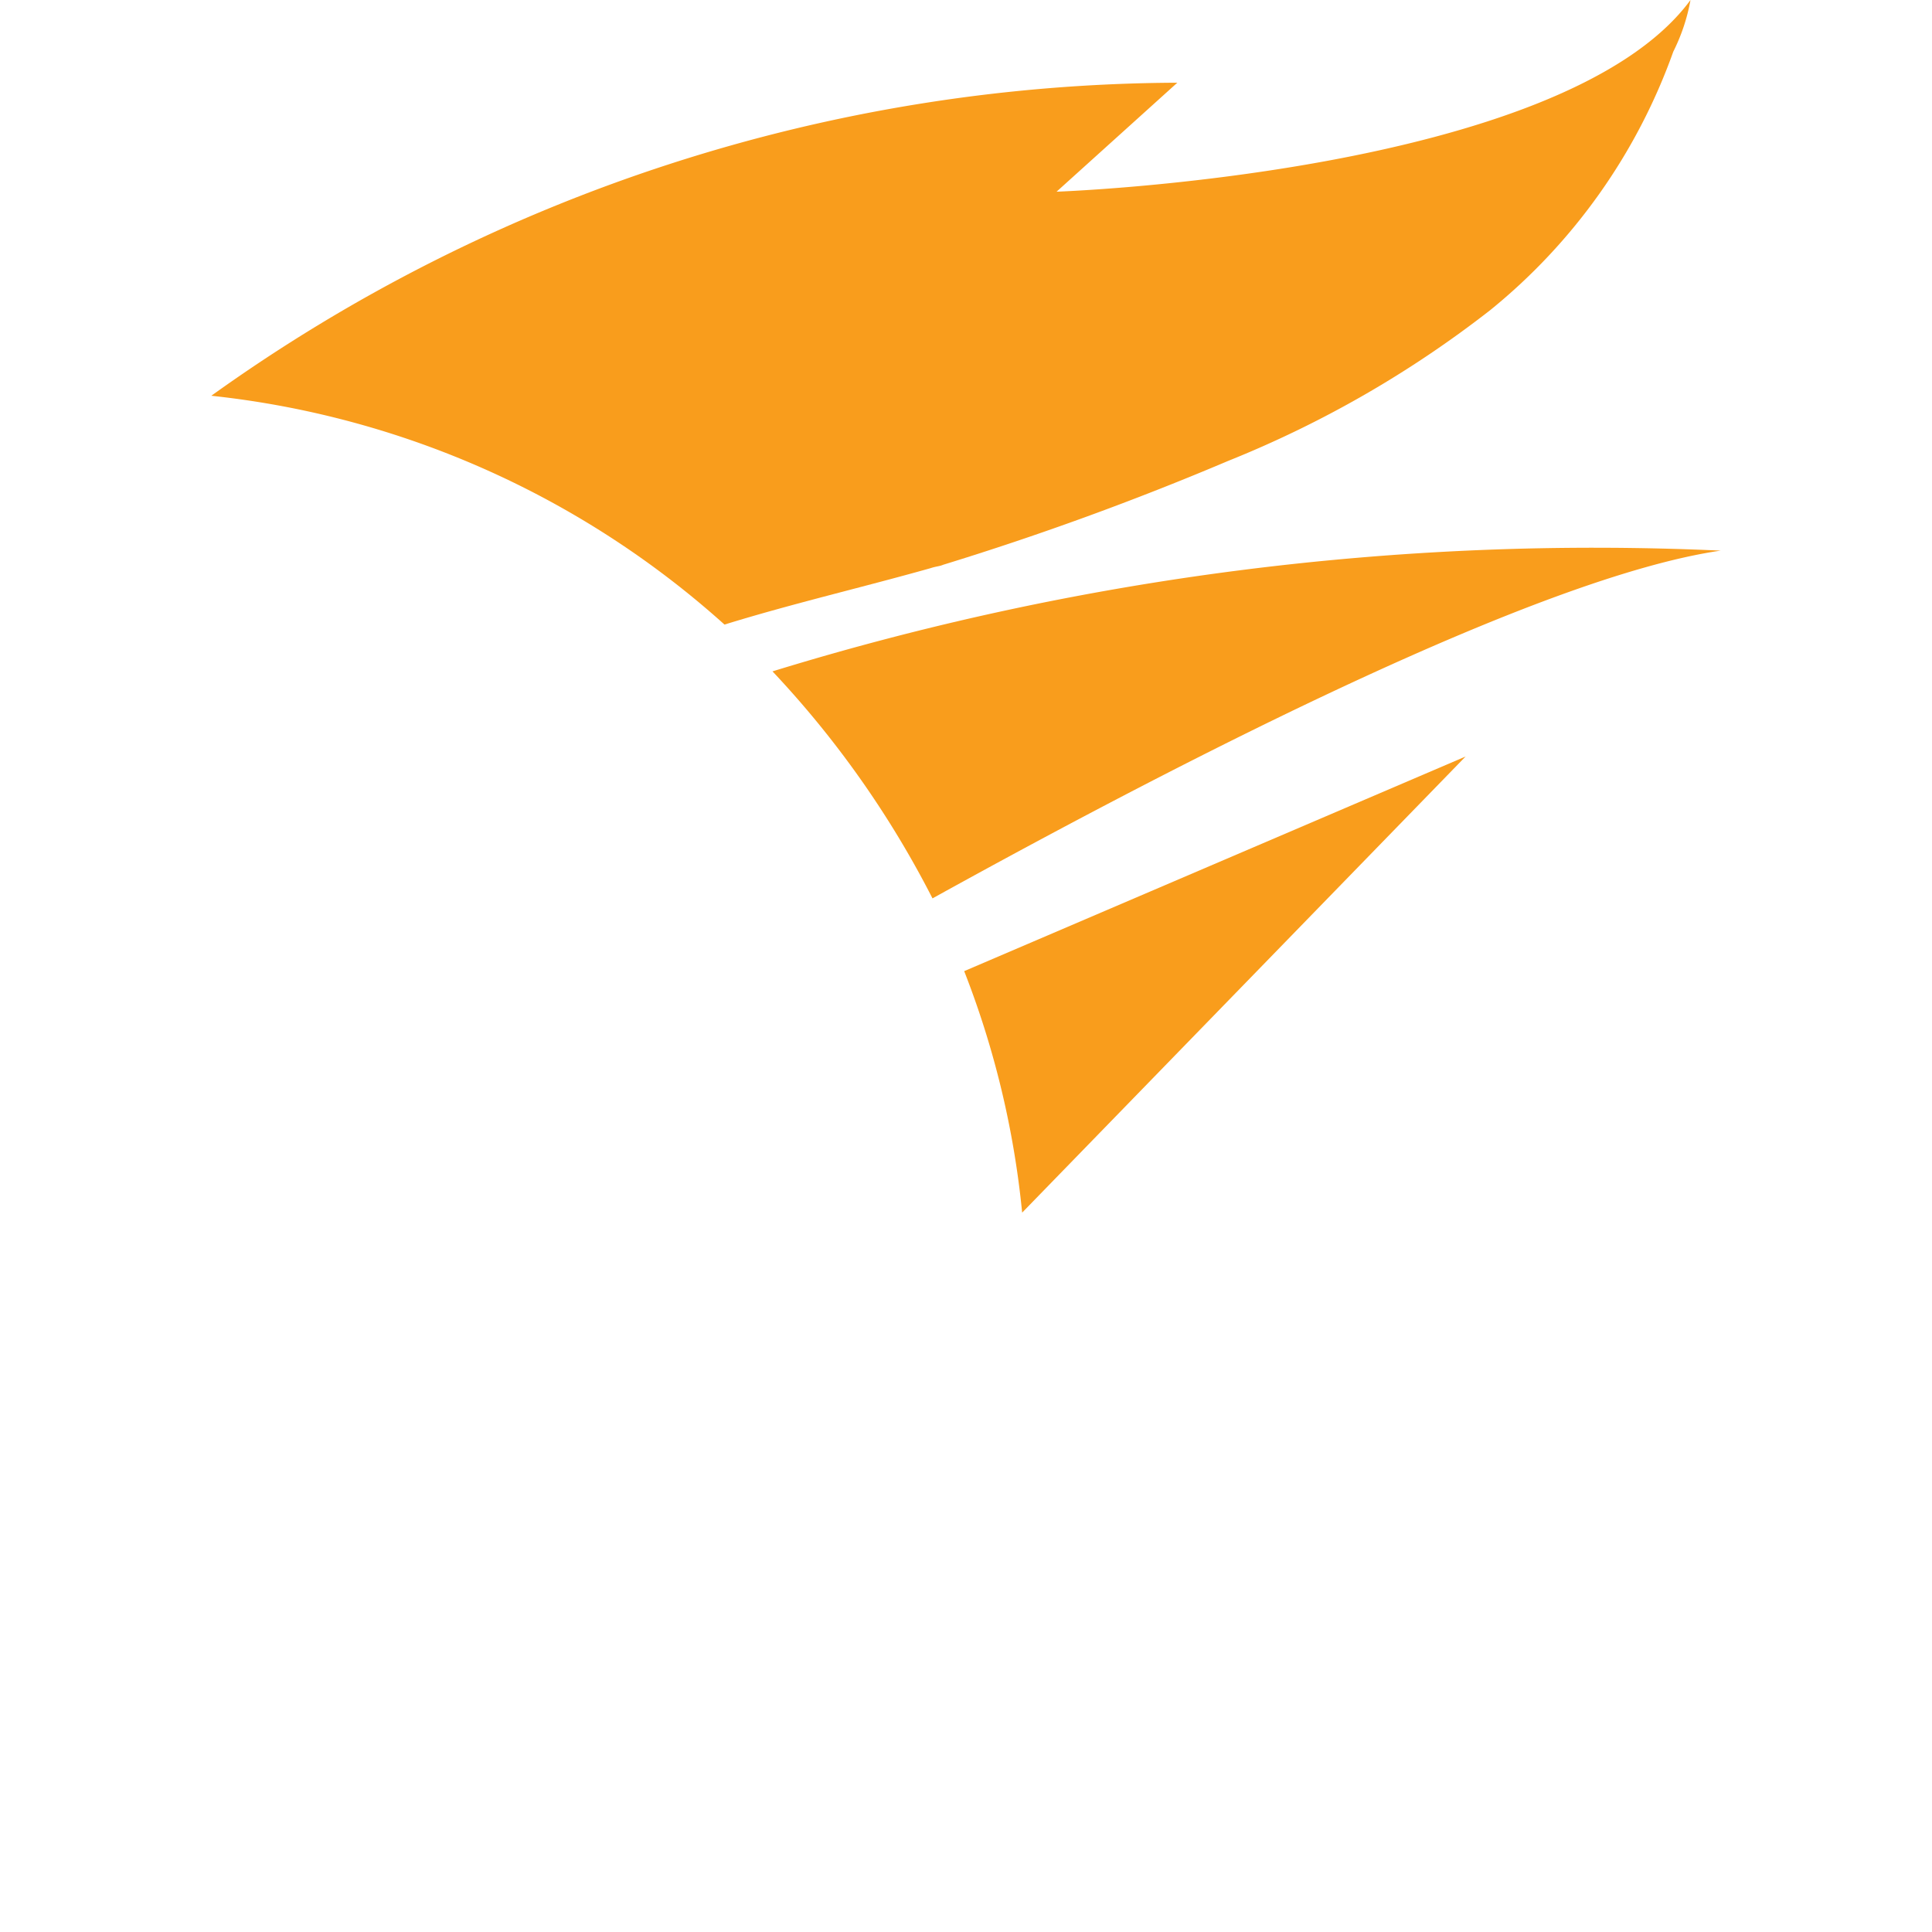 <svg id="Layer_1" data-name="Layer 1" xmlns="http://www.w3.org/2000/svg" viewBox="0 0 64 64"><defs><style>.cls-1{fill:#f99d1c;}</style></defs><path class="cls-1" d="M30.83,18.82c.18-.06.3-.06.41-.11a98,98,0,0,0,9.44-3.44,35.76,35.76,0,0,0,8.69-5,19.42,19.42,0,0,0,6.06-8.56A6.3,6.3,0,0,0,56,0C51.76,5.77,35,6.35,35,6.35l4-3.61A55.27,55.27,0,0,0,7,13.11a30.23,30.23,0,0,1,17,7.58C26.23,20,28.56,19.46,30.83,18.82Z"/><path class="cls-1" d="M57,18.24a92.45,92.45,0,0,0-31.41,4,32.53,32.53,0,0,1,5.3,7.52C39.28,25.12,51,19.11,57,18.24Z"/><path class="cls-1" d="M31.94,32.17a30,30,0,0,1,1.92,8L48.55,25.06Z"/></svg>